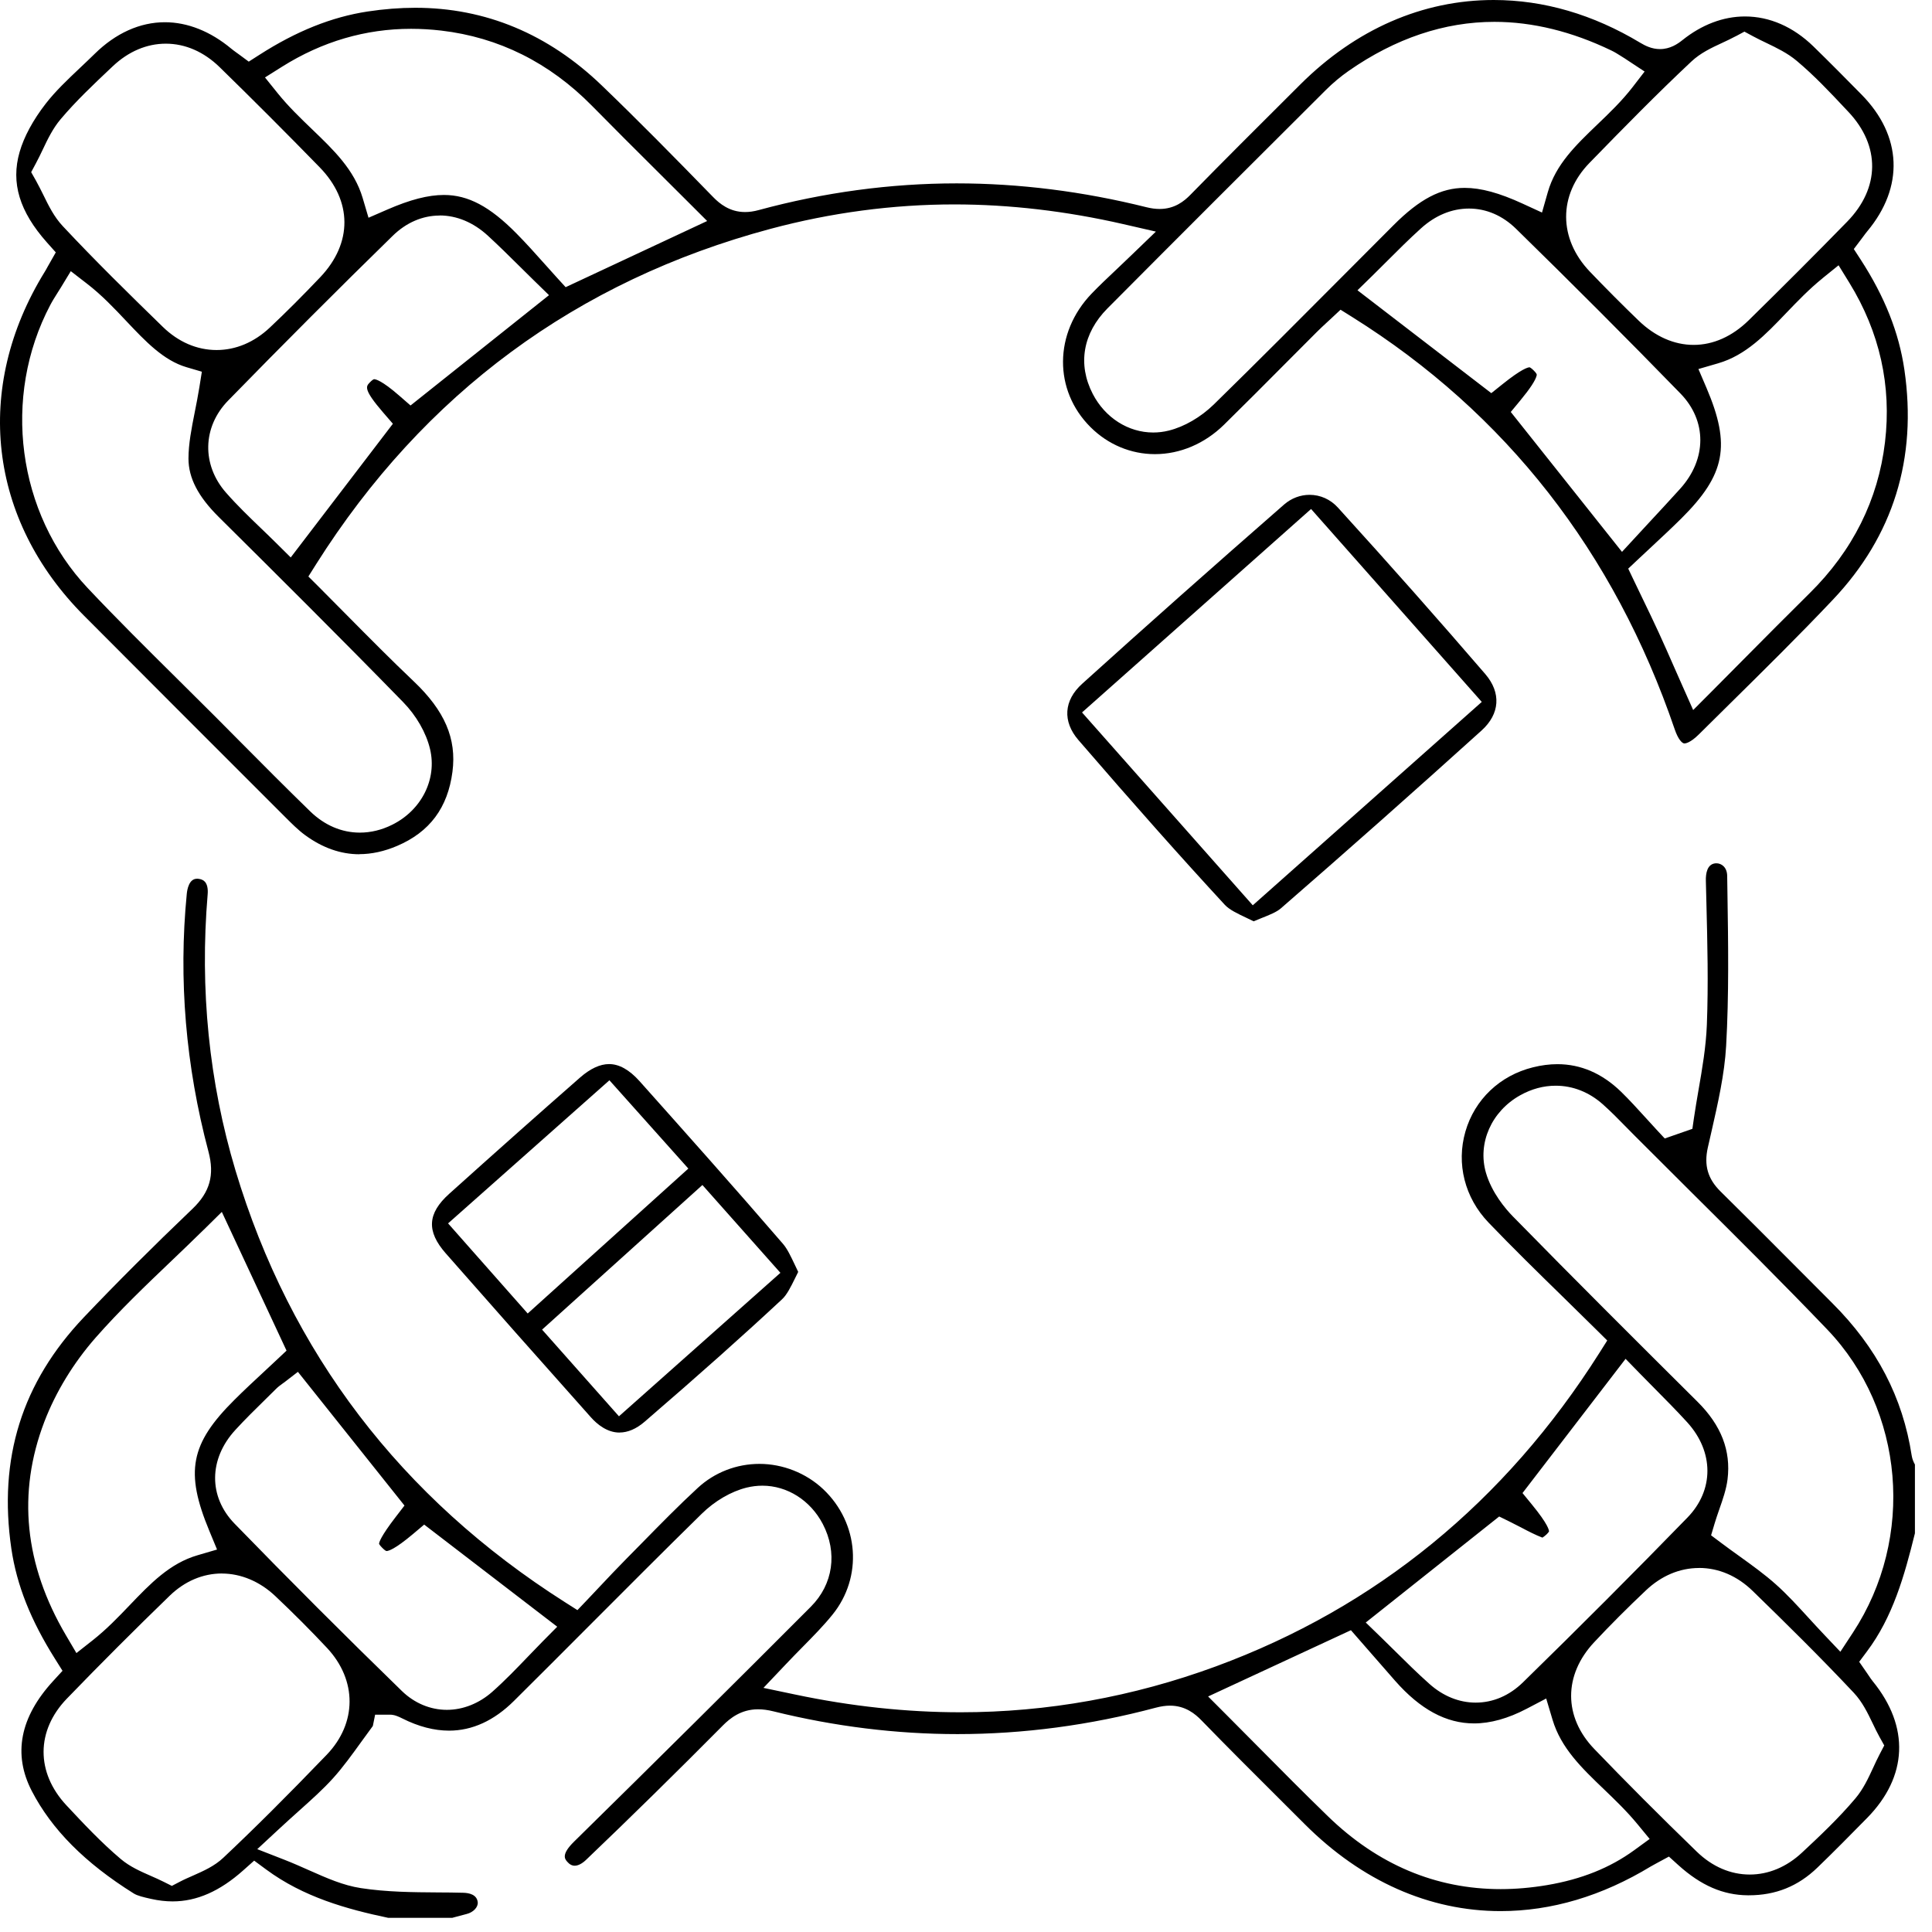 <svg width="81" height="81" viewBox="0 0 81 81" fill="none" xmlns="http://www.w3.org/2000/svg">
<path d="M16.275 80.406C14.538 80.041 12.721 79.536 11.153 78.375L10.656 78.008L10.194 78.419C9.214 79.292 8.248 79.717 7.237 79.717C6.948 79.717 6.647 79.682 6.343 79.614L6.299 79.604C6.037 79.545 5.765 79.484 5.605 79.383C3.565 78.107 2.167 76.701 1.331 75.085C0.536 73.545 0.837 71.994 2.228 70.478L2.621 70.049L2.311 69.555C1.284 67.926 0.702 66.457 0.477 64.935C-0.078 61.141 0.917 57.965 3.519 55.225C4.891 53.783 6.379 52.295 8.073 50.677C8.801 49.98 9.001 49.263 8.74 48.282C7.785 44.692 7.479 41.057 7.831 37.471C7.85 37.282 7.928 36.842 8.257 36.842C8.27 36.842 8.286 36.842 8.299 36.842C8.432 36.854 8.531 36.897 8.596 36.974C8.687 37.08 8.727 37.267 8.706 37.496C8.371 41.48 8.765 45.376 9.874 49.075C12.169 56.715 16.813 62.803 23.682 67.17L24.209 67.505L24.641 67.052C24.812 66.873 24.982 66.694 25.149 66.514C25.514 66.128 25.891 65.726 26.27 65.344C26.496 65.116 26.721 64.887 26.945 64.659C27.691 63.898 28.463 63.111 29.251 62.384C29.955 61.732 30.876 61.374 31.842 61.374C32.809 61.374 33.793 61.753 34.518 62.439C36.017 63.86 36.181 66.122 34.898 67.701C34.527 68.159 34.099 68.595 33.644 69.056C33.418 69.287 33.184 69.523 32.946 69.776L32.008 70.765L33.342 71.045C35.682 71.539 38.015 71.788 40.273 71.788C43.904 71.788 47.503 71.141 50.972 69.866C57.688 67.395 63.101 62.972 67.057 56.719L67.384 56.201L66.949 55.77C66.469 55.296 65.99 54.827 65.512 54.358C64.481 53.35 63.415 52.308 62.409 51.258C61.41 50.218 61.048 48.789 61.439 47.438C61.827 46.096 62.885 45.09 64.27 44.748C64.62 44.66 64.966 44.616 65.295 44.616C66.277 44.616 67.175 45.005 67.965 45.773C68.311 46.11 68.636 46.468 68.981 46.847C69.139 47.021 69.296 47.196 69.456 47.367L69.795 47.731L70.954 47.327L71.02 46.87C71.075 46.485 71.146 46.089 71.21 45.706C71.365 44.816 71.524 43.898 71.561 42.962C71.627 41.255 71.584 39.527 71.542 37.856C71.534 37.547 71.526 37.239 71.519 36.93C71.511 36.615 71.574 36.232 71.915 36.196C71.93 36.196 71.947 36.194 71.962 36.194C72.175 36.194 72.409 36.36 72.413 36.724L72.424 37.446C72.457 39.552 72.489 41.731 72.369 43.85C72.303 45.039 72.021 46.268 71.751 47.457C71.701 47.678 71.65 47.899 71.6 48.118C71.435 48.859 71.601 49.423 72.129 49.947C73.132 50.934 74.142 51.948 75.119 52.929C75.684 53.497 76.251 54.065 76.818 54.633C78.684 56.494 79.775 58.586 80.149 61.027C80.172 61.179 80.231 61.305 80.284 61.4V64.283C79.843 66.076 79.35 67.802 78.277 69.231L77.948 69.672L78.26 70.123C78.292 70.171 78.321 70.213 78.346 70.249C78.401 70.331 78.452 70.409 78.517 70.489C80.073 72.396 79.984 74.488 78.275 76.224L78.239 76.26C77.575 76.935 76.888 77.634 76.197 78.299C75.387 79.082 74.447 79.461 73.323 79.461H73.275C72.236 79.452 71.313 79.05 70.368 78.198L69.97 77.838L69.498 78.093L69.399 78.147C69.325 78.185 69.268 78.217 69.213 78.25C67.164 79.494 65.044 80.124 62.913 80.124C59.926 80.124 57.087 78.865 54.703 76.48C54.345 76.123 53.99 75.767 53.632 75.411C52.557 74.34 51.444 73.231 50.371 72.126C50.114 71.861 49.699 71.51 49.052 71.51C48.867 71.51 48.672 71.539 48.455 71.596C45.7 72.332 42.903 72.703 40.144 72.703C37.585 72.703 34.99 72.383 32.431 71.75C32.193 71.691 31.982 71.663 31.782 71.663C31.064 71.663 30.602 72.046 30.315 72.333C28.364 74.3 26.433 76.198 24.574 77.973C24.407 78.133 24.238 78.221 24.093 78.221C23.981 78.221 23.874 78.164 23.777 78.049C23.682 77.937 23.522 77.749 24.064 77.215C27.575 73.764 30.823 70.542 33.995 67.362C34.932 66.423 35.123 65.091 34.493 63.889C33.975 62.902 33.007 62.288 31.964 62.288C31.744 62.288 31.523 62.315 31.304 62.368C30.655 62.528 29.966 62.928 29.416 63.47C27.826 65.028 26.23 66.631 24.683 68.18C23.638 69.226 22.596 70.274 21.545 71.314C20.714 72.139 19.799 72.558 18.826 72.558C18.202 72.558 17.544 72.387 16.87 72.048C16.555 71.889 16.435 71.889 16.349 71.889H15.727L15.632 72.362C15.47 72.579 15.316 72.794 15.164 73.004C14.762 73.561 14.386 74.084 13.967 74.549C13.55 75.012 13.073 75.439 12.521 75.933C12.255 76.173 11.973 76.424 11.676 76.701L10.786 77.527L11.918 77.969C12.291 78.114 12.635 78.269 12.97 78.417C13.697 78.739 14.384 79.046 15.132 79.16C16.212 79.326 17.306 79.334 18.364 79.341C18.716 79.343 19.066 79.345 19.416 79.355C19.677 79.36 19.995 79.435 20.029 79.751C20.052 79.957 19.842 80.178 19.561 80.246C19.399 80.286 19.237 80.33 19.078 80.374L18.962 80.406H16.265H16.275ZM50.65 71.125L51.421 71.897C51.862 72.339 52.298 72.779 52.734 73.219C53.689 74.183 54.678 75.182 55.67 76.144C57.759 78.173 60.196 79.202 62.915 79.202C63.549 79.202 64.205 79.145 64.867 79.033C66.304 78.789 67.495 78.312 68.509 77.575L69.163 77.099L68.648 76.474C68.204 75.936 67.715 75.466 67.242 75.012C66.317 74.126 65.445 73.29 65.09 72.097L64.825 71.211L64.007 71.64C63.229 72.048 62.487 72.255 61.8 72.255C60.632 72.255 59.547 71.67 58.489 70.466C58.122 70.049 57.755 69.628 57.42 69.243L56.638 68.347L50.652 71.125H50.65ZM9.307 65.969C8.504 65.969 7.747 66.291 7.117 66.899C5.681 68.29 4.229 69.74 2.806 71.213C1.508 72.556 1.501 74.313 2.785 75.689C3.497 76.451 4.233 77.238 5.064 77.941C5.449 78.265 5.894 78.459 6.324 78.648C6.501 78.726 6.684 78.806 6.859 78.894L7.205 79.067L7.549 78.888C7.724 78.796 7.913 78.715 8.094 78.635C8.533 78.44 8.99 78.24 9.364 77.886C10.654 76.672 11.99 75.342 13.693 73.574C14.97 72.248 14.977 70.447 13.712 69.092C13.04 68.374 12.308 67.639 11.534 66.909C10.892 66.305 10.101 65.971 9.303 65.971L9.307 65.969ZM71.231 65.739C70.425 65.739 69.656 66.063 69.007 66.676C68.229 67.412 67.496 68.145 66.834 68.854C65.546 70.23 65.55 71.985 66.84 73.326C68.176 74.715 69.582 76.125 71.14 77.634C71.785 78.259 72.552 78.591 73.359 78.591C74.146 78.591 74.904 78.274 75.547 77.674C76.264 77.005 77.076 76.245 77.792 75.395C78.121 75.005 78.33 74.551 78.534 74.111C78.62 73.924 78.709 73.732 78.808 73.543L78.998 73.179L78.798 72.819C78.696 72.635 78.602 72.442 78.513 72.253C78.3 71.811 78.081 71.356 77.725 70.975C76.323 69.481 74.864 68.046 73.488 66.707C72.837 66.072 72.057 65.737 71.235 65.737L71.231 65.739ZM11.895 57.971C11.876 57.986 11.855 57.999 11.836 58.015C11.764 58.068 11.67 58.133 11.579 58.224C11.427 58.377 11.271 58.529 11.117 58.68C10.702 59.087 10.274 59.507 9.869 59.949C8.748 61.166 8.735 62.746 9.832 63.877C12.101 66.213 14.46 68.574 16.848 70.895C17.373 71.406 18.043 71.686 18.735 71.686C19.412 71.686 20.088 71.417 20.64 70.929C21.17 70.459 21.661 69.948 22.135 69.454C22.341 69.241 22.544 69.028 22.753 68.816L23.362 68.201L17.784 63.919L17.316 64.314C16.551 64.958 16.284 65.028 16.206 65.028C16.189 65.028 16.13 65 16.026 64.893C15.91 64.777 15.893 64.727 15.893 64.725C15.893 64.666 15.957 64.422 16.595 63.593L16.958 63.121L12.49 57.515L11.899 57.971H11.895ZM57.26 68.025L57.884 68.629C58.095 68.833 58.301 69.037 58.507 69.241C58.965 69.695 59.439 70.163 59.932 70.601C60.506 71.112 61.176 71.383 61.87 71.383C62.597 71.383 63.282 71.089 63.851 70.533C66.224 68.216 68.543 65.891 70.744 63.628C71.867 62.475 71.863 60.869 70.739 59.632C70.295 59.145 69.825 58.672 69.373 58.215C69.171 58.011 68.967 57.807 68.766 57.599L68.153 56.97L63.832 62.597L64.216 63.066C64.922 63.925 64.945 64.165 64.943 64.207C64.943 64.207 64.924 64.249 64.833 64.337C64.78 64.386 64.719 64.434 64.667 64.466C64.372 64.354 64.074 64.199 63.764 64.035C63.606 63.954 63.446 63.87 63.286 63.792L62.854 63.58L57.26 68.025ZM8.533 51.565C8.084 52.007 7.622 52.449 7.175 52.876C6.107 53.895 5.005 54.949 4.012 56.079C3.082 57.138 2.336 58.361 1.858 59.611C0.719 62.591 1.023 65.6 2.762 68.555L3.204 69.306L3.889 68.767C4.467 68.311 4.962 67.795 5.441 67.294C6.303 66.394 7.117 65.543 8.284 65.204L9.1 64.965L8.775 64.18C7.751 61.713 7.975 60.533 9.825 58.693C10.232 58.287 10.656 57.893 11.067 57.512C11.254 57.338 11.437 57.169 11.612 57.003L12.013 56.626L9.3 50.81L8.533 51.567V51.565ZM65.223 45.519C64.711 45.519 64.211 45.654 63.733 45.921C62.531 46.592 61.941 47.926 62.298 49.166C62.542 50.004 63.115 50.681 63.436 51.007C66.018 53.644 68.68 56.296 71.171 58.771C72.164 59.758 72.575 60.821 72.428 62.02C72.377 62.439 72.225 62.873 72.078 63.292C72.01 63.489 71.945 63.675 71.89 63.86L71.738 64.369L72.162 64.687C72.411 64.874 72.662 65.055 72.912 65.234C73.462 65.63 73.981 66.004 74.451 66.423C74.927 66.846 75.366 67.328 75.832 67.837C76.049 68.073 76.268 68.313 76.498 68.555L77.158 69.251L77.685 68.448C80.3 64.466 79.845 59.12 76.605 55.736C74.759 53.809 72.837 51.898 70.978 50.052C70.164 49.242 69.35 48.432 68.539 47.619C68.427 47.507 68.317 47.392 68.204 47.28C67.885 46.954 67.554 46.615 67.198 46.298C66.625 45.788 65.942 45.519 65.225 45.519H65.223Z" fill="black"/>
<path d="M15.068 35.815C14.286 35.815 13.522 35.547 12.797 35.017C12.499 34.8 12.223 34.521 11.928 34.226L11.825 34.123C8.646 30.947 6.007 28.306 3.524 25.814C-0.489 21.788 -1.122 16.266 1.869 11.407C1.911 11.341 1.949 11.272 1.994 11.188L2.339 10.581L1.973 10.171C0.817 8.873 0.449 7.667 0.822 6.373C1.005 5.735 1.383 5.036 1.914 4.35C2.327 3.818 2.83 3.342 3.36 2.841C3.564 2.648 3.767 2.456 3.967 2.26C4.848 1.391 5.866 0.932 6.913 0.932C7.864 0.932 8.825 1.315 9.694 2.039C9.761 2.094 9.831 2.145 9.913 2.205L10.008 2.273L10.429 2.584L10.87 2.302C12.423 1.305 13.909 0.711 15.414 0.482C16.095 0.379 16.767 0.326 17.412 0.326C20.355 0.326 22.986 1.423 25.233 3.586C26.729 5.024 28.181 6.497 29.901 8.264C30.163 8.532 30.587 8.89 31.236 8.89C31.417 8.89 31.605 8.864 31.811 8.807C34.543 8.065 37.336 7.688 40.108 7.688C42.73 7.688 45.405 8.024 48.062 8.687C48.265 8.738 48.446 8.761 48.619 8.761C49.253 8.761 49.654 8.426 49.901 8.174C51.291 6.755 52.723 5.327 54.108 3.948L54.519 3.538C56.842 1.223 59.645 0 62.623 0C64.723 0 66.791 0.604 68.772 1.795C68.976 1.917 69.252 2.058 69.596 2.058C70.02 2.058 70.334 1.844 70.534 1.684C71.343 1.035 72.248 0.69 73.158 0.69C74.191 0.69 75.182 1.124 76.025 1.943C76.72 2.62 77.404 3.313 78.048 3.967C79.749 5.695 79.838 7.839 78.285 9.698C78.232 9.761 78.183 9.828 78.124 9.908L78.044 10.015L77.722 10.441L78.013 10.889C79.018 12.44 79.615 13.947 79.842 15.498C80.386 19.223 79.378 22.47 76.841 25.147C75.43 26.639 73.936 28.112 72.492 29.537C72.067 29.956 71.643 30.375 71.221 30.794C70.861 31.151 70.658 31.17 70.62 31.17C70.521 31.17 70.353 30.987 70.216 30.585C67.676 23.139 63.129 17.322 56.7 13.296L56.203 12.985L55.775 13.385C55.722 13.435 55.667 13.486 55.611 13.536C55.478 13.66 55.341 13.785 55.21 13.917C54.767 14.359 54.325 14.803 53.884 15.247C53.045 16.091 52.177 16.963 51.315 17.809C50.505 18.602 49.477 19.04 48.421 19.04C47.415 19.04 46.456 18.64 45.723 17.91C44.167 16.365 44.184 13.959 45.765 12.312C46.083 11.981 46.42 11.663 46.812 11.293C47.009 11.104 47.221 10.906 47.447 10.687L48.461 9.71L47.089 9.395C44.703 8.849 42.323 8.57 40.011 8.57C37.435 8.57 34.842 8.915 32.302 9.595C24.181 11.771 17.773 16.5 13.254 23.653L12.929 24.17L13.361 24.6C13.764 25.004 14.164 25.408 14.563 25.812C15.463 26.721 16.394 27.662 17.339 28.559C18.644 29.796 19.149 30.966 18.97 32.353C18.774 33.864 18.017 34.882 16.65 35.465C16.112 35.695 15.579 35.811 15.064 35.811L15.068 35.815ZM2.527 12.093C2.479 12.17 2.434 12.242 2.39 12.312C2.291 12.471 2.196 12.619 2.108 12.787C0.074 16.642 0.721 21.521 3.676 24.654C4.903 25.955 6.191 27.232 7.438 28.466C7.972 28.996 8.507 29.526 9.038 30.057C9.363 30.385 9.689 30.713 10.014 31.04C10.988 32.022 11.995 33.035 13.005 34.017C13.604 34.599 14.325 34.908 15.086 34.908C15.545 34.908 16.002 34.798 16.445 34.577C17.676 33.965 18.329 32.662 18.03 31.406C17.868 30.722 17.457 30.006 16.905 29.44C14.272 26.74 11.532 24.017 9.171 21.675C8.305 20.816 7.902 20.037 7.902 19.225C7.902 18.612 8.029 17.962 8.166 17.276C8.231 16.944 8.3 16.603 8.357 16.247L8.463 15.584L7.82 15.395C6.854 15.111 6.098 14.311 5.299 13.465C4.791 12.926 4.264 12.368 3.64 11.888L2.968 11.369L2.527 12.095V12.093ZM76.411 11.667C75.85 12.12 75.363 12.629 74.891 13.12C74.018 14.033 73.192 14.896 72.033 15.232L71.207 15.472L71.546 16.264C72.574 18.673 72.338 19.9 70.492 21.735C70.087 22.137 69.659 22.535 69.246 22.92C69.052 23.101 68.86 23.28 68.669 23.459L68.264 23.84L68.504 24.343C68.624 24.595 68.74 24.834 68.852 25.067C69.096 25.572 69.326 26.048 69.543 26.521C69.765 27.005 69.982 27.496 70.21 28.017C70.315 28.257 70.424 28.5 70.536 28.754L70.987 29.769L71.771 28.983C72.206 28.546 72.635 28.114 73.061 27.683C74.025 26.711 74.935 25.793 75.871 24.869C77.678 23.085 78.742 20.955 79.029 18.541C79.311 16.177 78.809 13.928 77.536 11.857L77.083 11.122L76.411 11.665V11.667ZM18.433 9.037C17.714 9.037 17.035 9.331 16.468 9.883C14.187 12.112 11.864 14.437 9.565 16.794C8.486 17.901 8.45 19.488 9.477 20.656C9.945 21.19 10.455 21.679 10.946 22.152C11.158 22.356 11.369 22.558 11.574 22.762L12.189 23.371L16.472 17.766L16.066 17.297C15.229 16.327 15.345 16.203 15.494 16.045C15.589 15.944 15.659 15.898 15.686 15.898C15.747 15.898 16.004 15.948 16.734 16.584L17.212 17L23.017 12.375L22.398 11.771C22.191 11.569 21.989 11.369 21.79 11.171C21.337 10.722 20.909 10.299 20.454 9.881C19.851 9.327 19.151 9.033 18.431 9.033L18.433 9.037ZM64.133 15.401C64.133 15.401 64.181 15.414 64.293 15.523C64.442 15.67 64.434 15.706 64.426 15.738C64.383 15.938 64.15 16.293 63.734 16.796L63.34 17.272L68.003 23.137L68.605 22.485C68.795 22.277 68.987 22.072 69.177 21.866C69.594 21.418 70.024 20.953 70.443 20.49C71.563 19.248 71.569 17.646 70.456 16.5C68.245 14.227 65.924 11.903 63.561 9.592C62.994 9.037 62.311 8.744 61.588 8.744C60.865 8.744 60.174 9.031 59.571 9.578C59.08 10.022 58.608 10.493 58.153 10.948C57.95 11.15 57.746 11.354 57.541 11.556L56.913 12.17L62.524 16.483L62.99 16.11C63.791 15.468 64.055 15.399 64.131 15.399H64.135L64.133 15.401ZM62.653 0.916C60.556 0.916 58.502 1.608 56.546 2.97C56.207 3.207 55.883 3.477 55.587 3.773C52.47 6.88 49.424 9.919 46.431 12.93C45.398 13.97 45.173 15.277 45.815 16.516C46.332 17.514 47.303 18.133 48.349 18.133C48.566 18.133 48.785 18.107 49 18.053C49.656 17.89 50.343 17.489 50.889 16.958C52.769 15.119 54.652 13.225 56.475 11.396C57.122 10.746 57.771 10.095 58.42 9.445C59.517 8.345 60.412 7.877 61.407 7.877C62.088 7.877 62.861 8.088 63.842 8.54L64.649 8.911L64.892 8.058C65.225 6.892 66.068 6.086 66.959 5.23C67.467 4.744 67.992 4.241 68.449 3.651L68.951 2.999L68.194 2.5C68.137 2.462 68.087 2.427 68.034 2.397C68 2.376 67.965 2.355 67.931 2.332C67.823 2.264 67.699 2.185 67.556 2.117C65.903 1.32 64.253 0.916 62.653 0.916ZM6.953 1.831C6.153 1.831 5.387 2.157 4.732 2.774L4.629 2.871C3.922 3.54 3.189 4.23 2.54 5C2.213 5.388 1.998 5.838 1.791 6.274C1.701 6.463 1.608 6.657 1.505 6.848L1.307 7.218L1.513 7.583C1.619 7.774 1.718 7.974 1.814 8.166C2.036 8.62 2.266 9.091 2.632 9.481C3.983 10.925 5.387 12.303 6.823 13.701C7.476 14.338 8.258 14.675 9.08 14.675C9.885 14.675 10.655 14.351 11.306 13.74C11.991 13.096 12.685 12.402 13.429 11.619C14.786 10.188 14.776 8.424 13.403 7.014C12.008 5.583 10.598 4.171 9.209 2.816C8.549 2.172 7.769 1.831 6.951 1.831H6.953ZM72.771 1.519C72.587 1.618 72.393 1.709 72.204 1.797C71.757 2.004 71.293 2.22 70.911 2.58C69.474 3.929 68.125 5.303 66.637 6.833C65.33 8.176 65.336 10.005 66.652 11.385C67.326 12.089 68.017 12.783 68.705 13.446C69.394 14.109 70.19 14.46 71.006 14.46C71.828 14.46 72.623 14.105 73.31 13.433C74.782 11.989 76.135 10.634 77.445 9.292C78.82 7.881 78.841 6.118 77.496 4.691L77.351 4.537C76.718 3.862 76.063 3.167 75.329 2.551C74.941 2.225 74.492 2.01 74.06 1.802C73.873 1.713 73.683 1.621 73.496 1.52L73.135 1.326L72.773 1.52L72.771 1.519ZM18.614 8.174C19.626 8.174 20.536 8.656 21.651 9.786C22.064 10.203 22.457 10.643 22.838 11.07C23.009 11.263 23.177 11.449 23.338 11.627L23.715 12.04L29.648 9.266L28.877 8.496C28.449 8.067 28.025 7.646 27.606 7.229C26.643 6.271 25.734 5.366 24.819 4.436C23.038 2.626 20.91 1.564 18.496 1.282C18.072 1.233 17.646 1.208 17.233 1.208C15.322 1.208 13.507 1.742 11.835 2.791L11.11 3.247L11.648 3.916C12.095 4.47 12.598 4.952 13.083 5.419C13.994 6.293 14.856 7.12 15.206 8.304L15.45 9.129L16.239 8.786C17.198 8.368 17.952 8.174 18.614 8.174Z" fill="black"/>
<path d="M25.973 60.061C25.453 60.061 25.033 59.712 24.772 59.419C22.569 56.948 20.579 54.699 18.687 52.546C17.875 51.62 17.919 50.875 18.83 50.054C20.782 48.299 22.576 46.704 24.315 45.18C24.745 44.803 25.156 44.612 25.537 44.612C25.959 44.612 26.387 44.852 26.812 45.327C28.678 47.419 30.794 49.789 32.824 52.146C33.009 52.359 33.155 52.672 33.327 53.034C33.37 53.126 33.416 53.223 33.465 53.325C33.42 53.415 33.374 53.505 33.332 53.594C33.157 53.949 32.992 54.284 32.79 54.471C31.165 55.985 29.39 57.569 27.029 59.604C26.678 59.907 26.323 60.059 25.973 60.059V60.061ZM22.727 55.745L25.95 59.379L32.719 53.364L29.449 49.682L22.727 55.745ZM18.786 51.291L22.124 55.069L28.859 48.993L25.55 45.291L18.786 51.291Z" fill="black"/>
<path d="M52.56 38.626C52.459 38.576 52.358 38.528 52.259 38.481C51.89 38.307 51.542 38.142 51.35 37.934C49.523 35.956 47.573 33.761 45.215 31.029C44.54 30.248 44.597 29.364 45.37 28.668C48.047 26.248 50.817 23.79 53.838 21.151C54.139 20.89 54.516 20.746 54.904 20.746C55.356 20.746 55.781 20.936 56.093 21.281C58.266 23.67 60.343 26.02 62.271 28.26C62.944 29.044 62.887 29.93 62.115 30.627C59.322 33.15 56.491 35.659 53.701 38.083C53.523 38.239 53.224 38.359 52.877 38.496C52.777 38.536 52.67 38.58 52.56 38.626ZM45.364 29.869L52.523 37.955L62.124 29.428L54.967 21.34L45.364 29.87V29.869Z" fill="black"/>
</svg>
